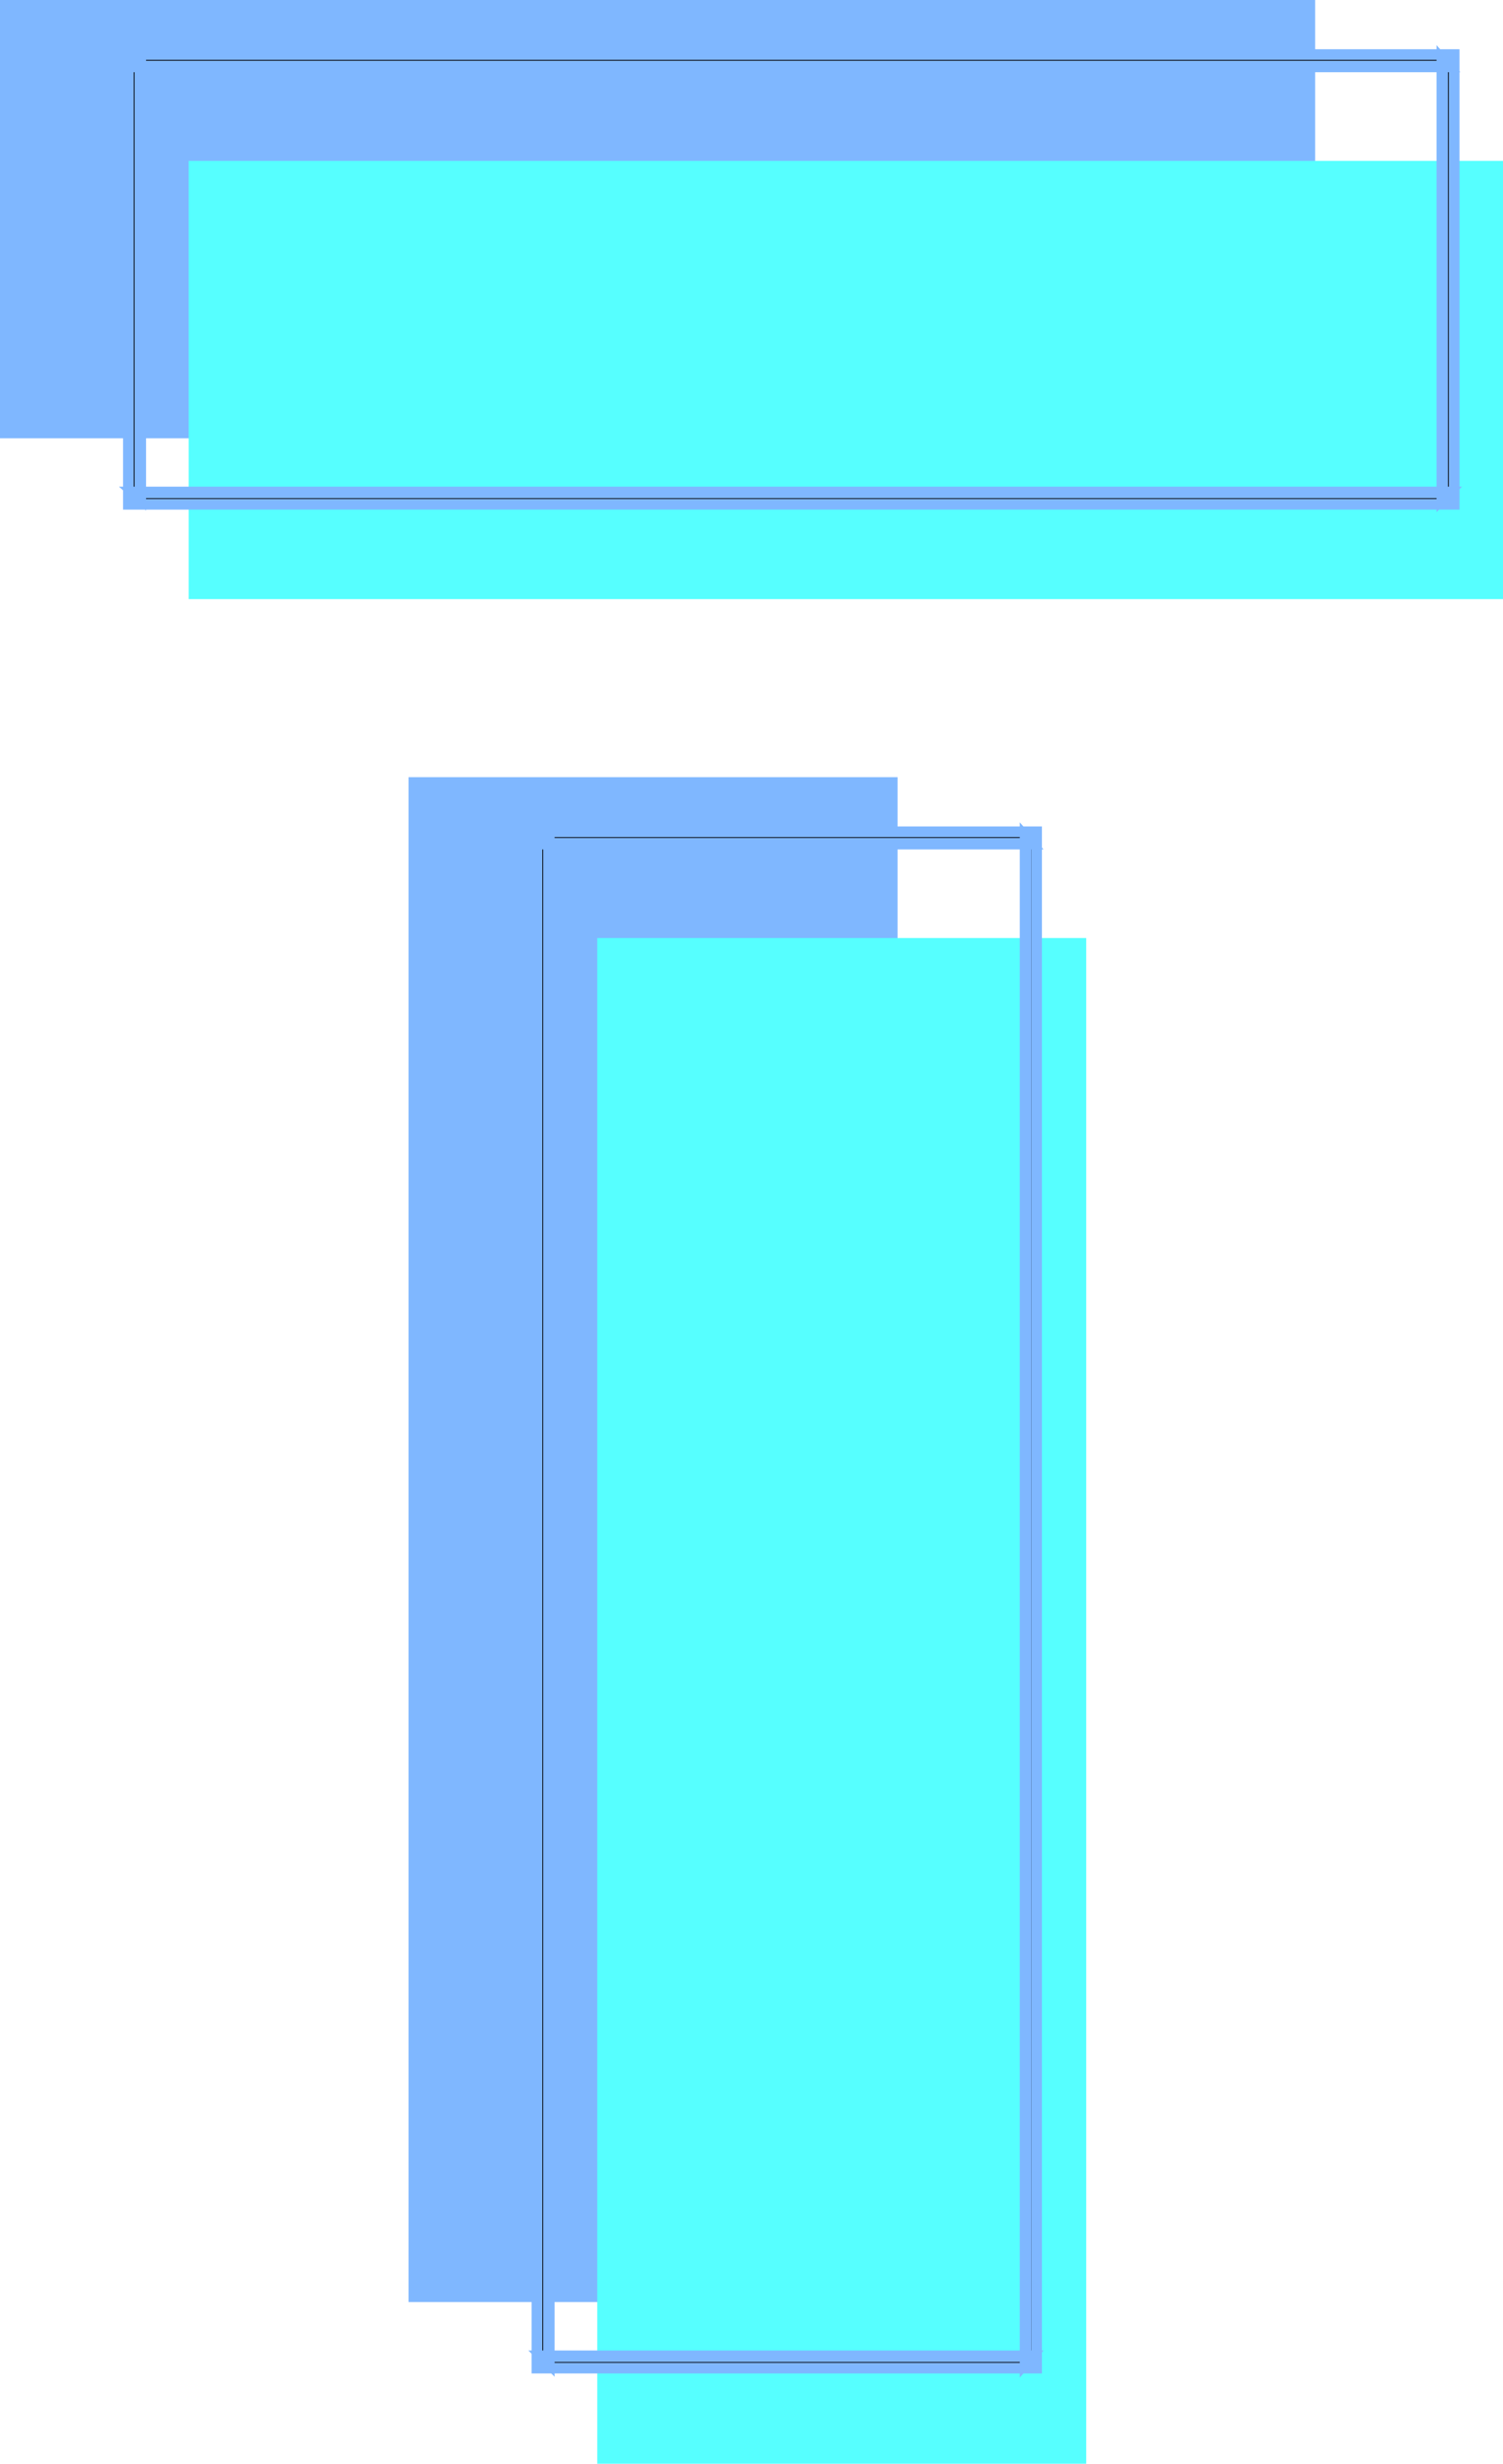 <?xml version="1.0" encoding="UTF-8" standalone="no"?>
<svg
   version="1.0"
   width="46.533mm"
   height="76.251mm"
   id="svg10"
   sodipodi:docname="Offset T.wmf"
   xmlns:inkscape="http://www.inkscape.org/namespaces/inkscape"
   xmlns:sodipodi="http://sodipodi.sourceforge.net/DTD/sodipodi-0.dtd"
   xmlns="http://www.w3.org/2000/svg"
   xmlns:svg="http://www.w3.org/2000/svg">
  <sodipodi:namedview
     id="namedview10"
     pagecolor="#ffffff"
     bordercolor="#000000"
     borderopacity="0.25"
     inkscape:showpageshadow="2"
     inkscape:pageopacity="0.0"
     inkscape:pagecheckerboard="0"
     inkscape:deskcolor="#d1d1d1"
     inkscape:document-units="mm" />
  <defs
     id="defs1">
    <pattern
       id="WMFhbasepattern"
       patternUnits="userSpaceOnUse"
       width="6"
       height="6"
       x="0"
       y="0" />
  </defs>
  <path
     style="fill:#7fb7ff;fill-opacity:1;fill-rule:evenodd;stroke:none"
     d="m 0,0 v 4.416 42.432 4.416 h 4.416 144.672 4.8 V 46.848 4.416 0 h -4.8 H 4.416 Z"
     id="path1" />
  <path
     style="fill:#7fb7ff;fill-opacity:1;fill-rule:evenodd;stroke:none"
     d="m 47.808,90.912 v 4.416 169.632 4.32 h 4.704 48.192 4.32 V 264.96 95.328 90.912 h -4.32 -48.192 z"
     id="path2" />
  <path
     style="fill:#56ffff;fill-opacity:1;fill-rule:evenodd;stroke:none"
     d="m 22.08,18.816 v 4.416 42.528 4.32 h 4.416 144.672 4.704 V 65.76 23.232 18.816 H 171.168 26.496 Z"
     id="path3" />
  <path
     style="fill:#56ffff;fill-opacity:1;fill-rule:evenodd;stroke:none"
     d="m 69.888,109.728 v 4.416 169.632 4.416 h 4.704 48.096 4.416 v -4.416 -169.632 -4.416 h -4.416 -48.096 z"
     id="path4" />
  <path
     style="fill:#000000;fill-opacity:1;fill-rule:evenodd;stroke:none"
     d="m 20.064,7.776 h 144.672 4.704 l -0.672,-0.768 v 4.416 42.528 4.32 L 169.44,57.6 H 164.736 20.064 15.648 l 0.768,0.672 V 53.952 11.424 7.008 L 15.648,7.776 Z M 14.976,7.008 v 4.416 42.528 4.32 0.768 h 0.672 4.416 144.672 4.704 0.768 V 58.272 53.952 11.424 7.008 6.336 H 169.44 164.736 20.064 15.648 14.976 Z"
     id="path5" />
  <path
     style="fill:#7fb7ff;fill-opacity:1;fill-rule:nonzero;stroke:none"
     d="M 170.88,8.448 168.096,5.28 v 54.624 l 2.976,-2.976 H 13.92 l 3.168,2.784 V 5.376 L 14.016,8.448 H 170.88 L 169.44,7.104 H 15.648 l 0.48,1.152 0.768,-0.768 -1.152,-0.48 v 51.264 l 1.152,-0.48 -0.768,-0.672 -0.48,1.152 H 169.44 l -0.48,-1.152 -0.672,0.672 1.152,0.48 V 7.008 l -1.152,0.48 0.672,0.768 0.48,-1.152 z"
     id="path6" />
  <path
     style="fill:#7fb7ff;fill-opacity:1;fill-rule:nonzero;stroke:none"
     d="M 14.4,59.616 H 170.784 V 5.76 H 14.4 V 59.616 L 15.648,59.04 V 6.336 L 14.976,7.008 H 170.208 L 169.536,6.336 V 59.04 l 0.672,-0.672 H 14.976 l 0.672,0.672 z"
     id="path7" />
  <path
     style="fill:#000000;fill-opacity:1;fill-rule:evenodd;stroke:none"
     d="m 68.16,98.688 h 48.096 4.416 L 120,97.92 v 4.416 169.632 4.416 l 0.672,-0.768 H 116.256 68.16 63.456 l 0.768,0.768 V 271.968 102.336 97.92 l -0.768,0.768 z M 62.784,97.92 v 4.416 169.632 4.416 0.672 h 0.672 4.704 48.096 4.416 0.672 v -0.672 -4.416 -169.632 -4.416 -0.672 h -0.672 -4.416 -48.096 -4.704 -0.672 z"
     id="path8" />
  <path
     style="fill:#7fb7ff;fill-opacity:1;fill-rule:nonzero;stroke:none"
     d="m 122.112,99.36 -2.784,-3.168 v 181.92 l 2.784,-3.168 H 61.824 l 3.072,3.072 V 96.288 l -3.072,3.072 h 60.288 l -1.44,-1.344 H 63.456 l 0.48,1.152 0.768,-0.768 -1.152,-0.48 v 178.464 l 1.152,-0.48 -0.768,-0.768 -0.48,1.152 h 57.216 l -0.48,-1.152 -0.672,0.768 1.152,0.48 V 97.92 l -1.152,0.48 0.672,0.768 0.48,-1.152 z"
     id="path9" />
  <path
     style="fill:#7fb7ff;fill-opacity:1;fill-rule:nonzero;stroke:none"
     d="M 62.208,277.632 H 121.92 V 96.672 H 62.208 v 180.96 l 1.248,-0.576 V 97.248 l -0.672,0.672 h 58.56 l -0.672,-0.672 v 179.808 l 0.672,-0.672 h -58.56 l 0.672,0.672 z"
     id="path10" />
</svg>
